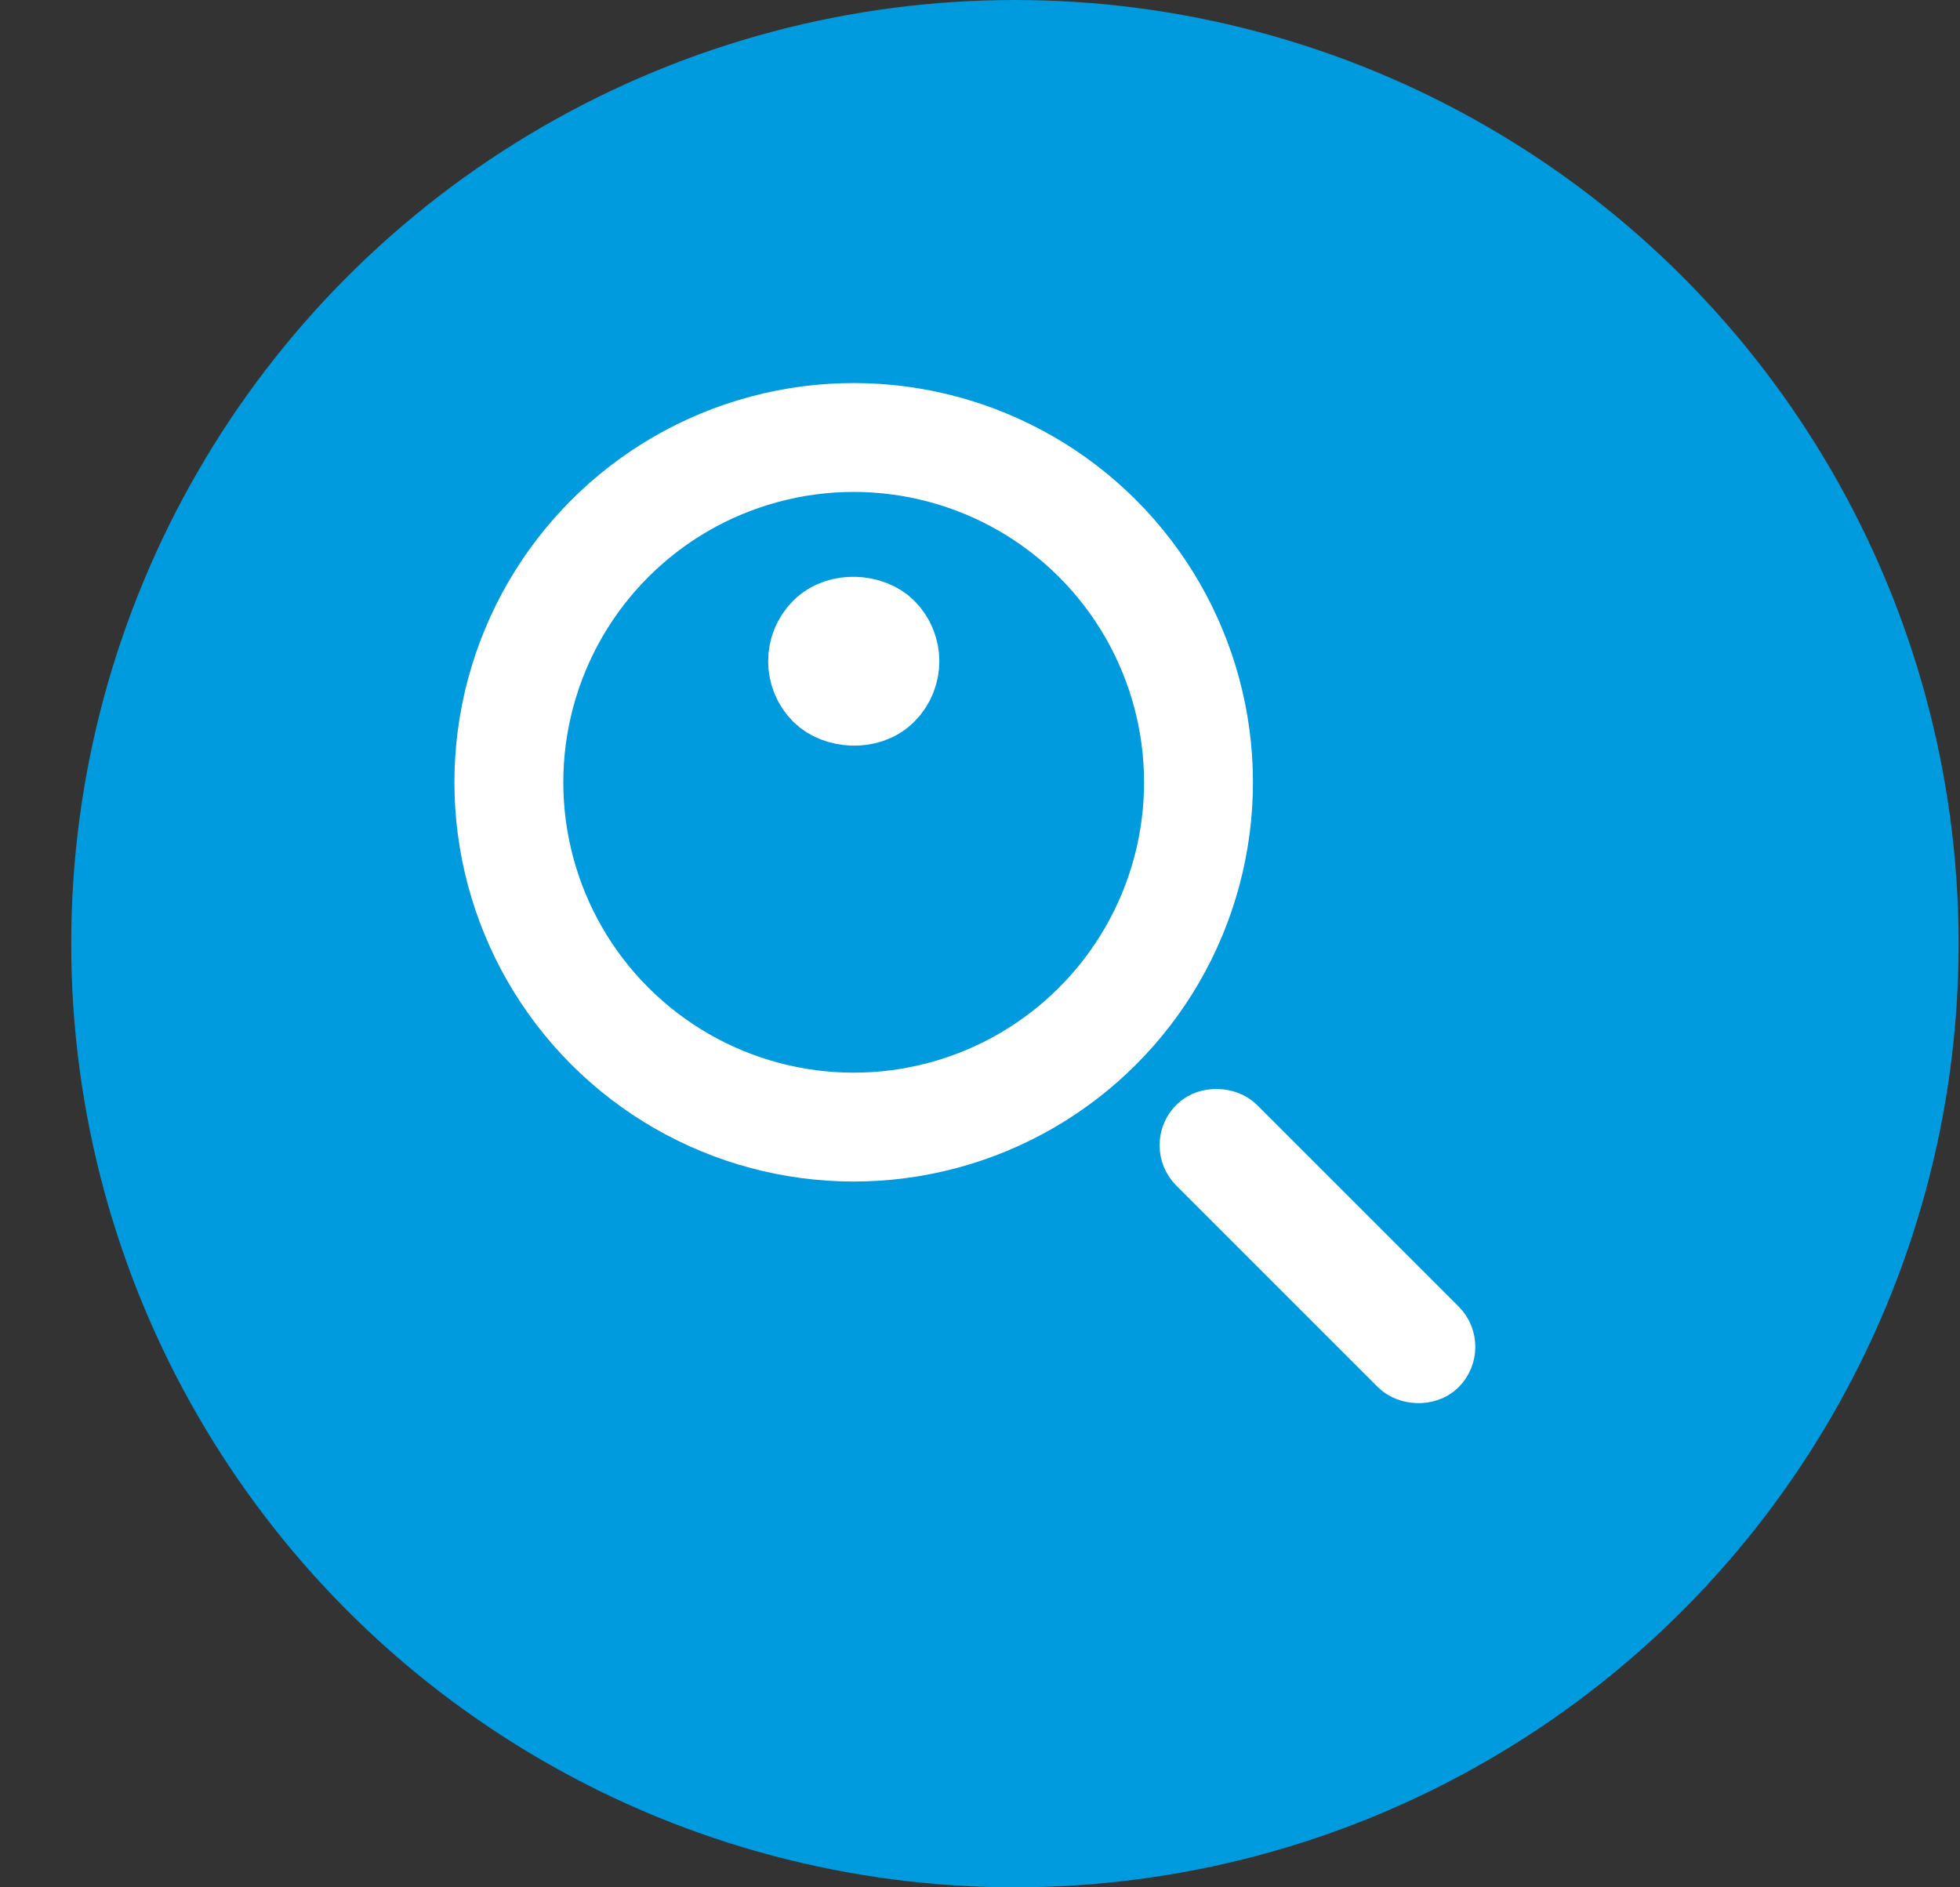 <svg width="27" height="26" viewBox="0 0 27 26" fill="none" xmlns="http://www.w3.org/2000/svg">
<rect x="0" y="0" width="27" height="26" fill="#333333" stroke="none"/>
<circle cx="13.981" cy="13" r="13" fill="#009ADE"/>
<circle cx="11.76" cy="10.777" r="4.75" transform="rotate(-45 11.76 10.777)" stroke="white" stroke-width="1.5"/>
<rect x="16.204" y="15.777" width="0.786" height="4.714" rx="0.393" transform="rotate(-45 16.204 15.777)" stroke="white" stroke-width="0.786"/>
<rect x="10.927" y="9.109" width="1.179" height="1.179" rx="0.589" transform="rotate(-45 10.927 9.109)" stroke="white" stroke-width="1.179"/>
</svg>
